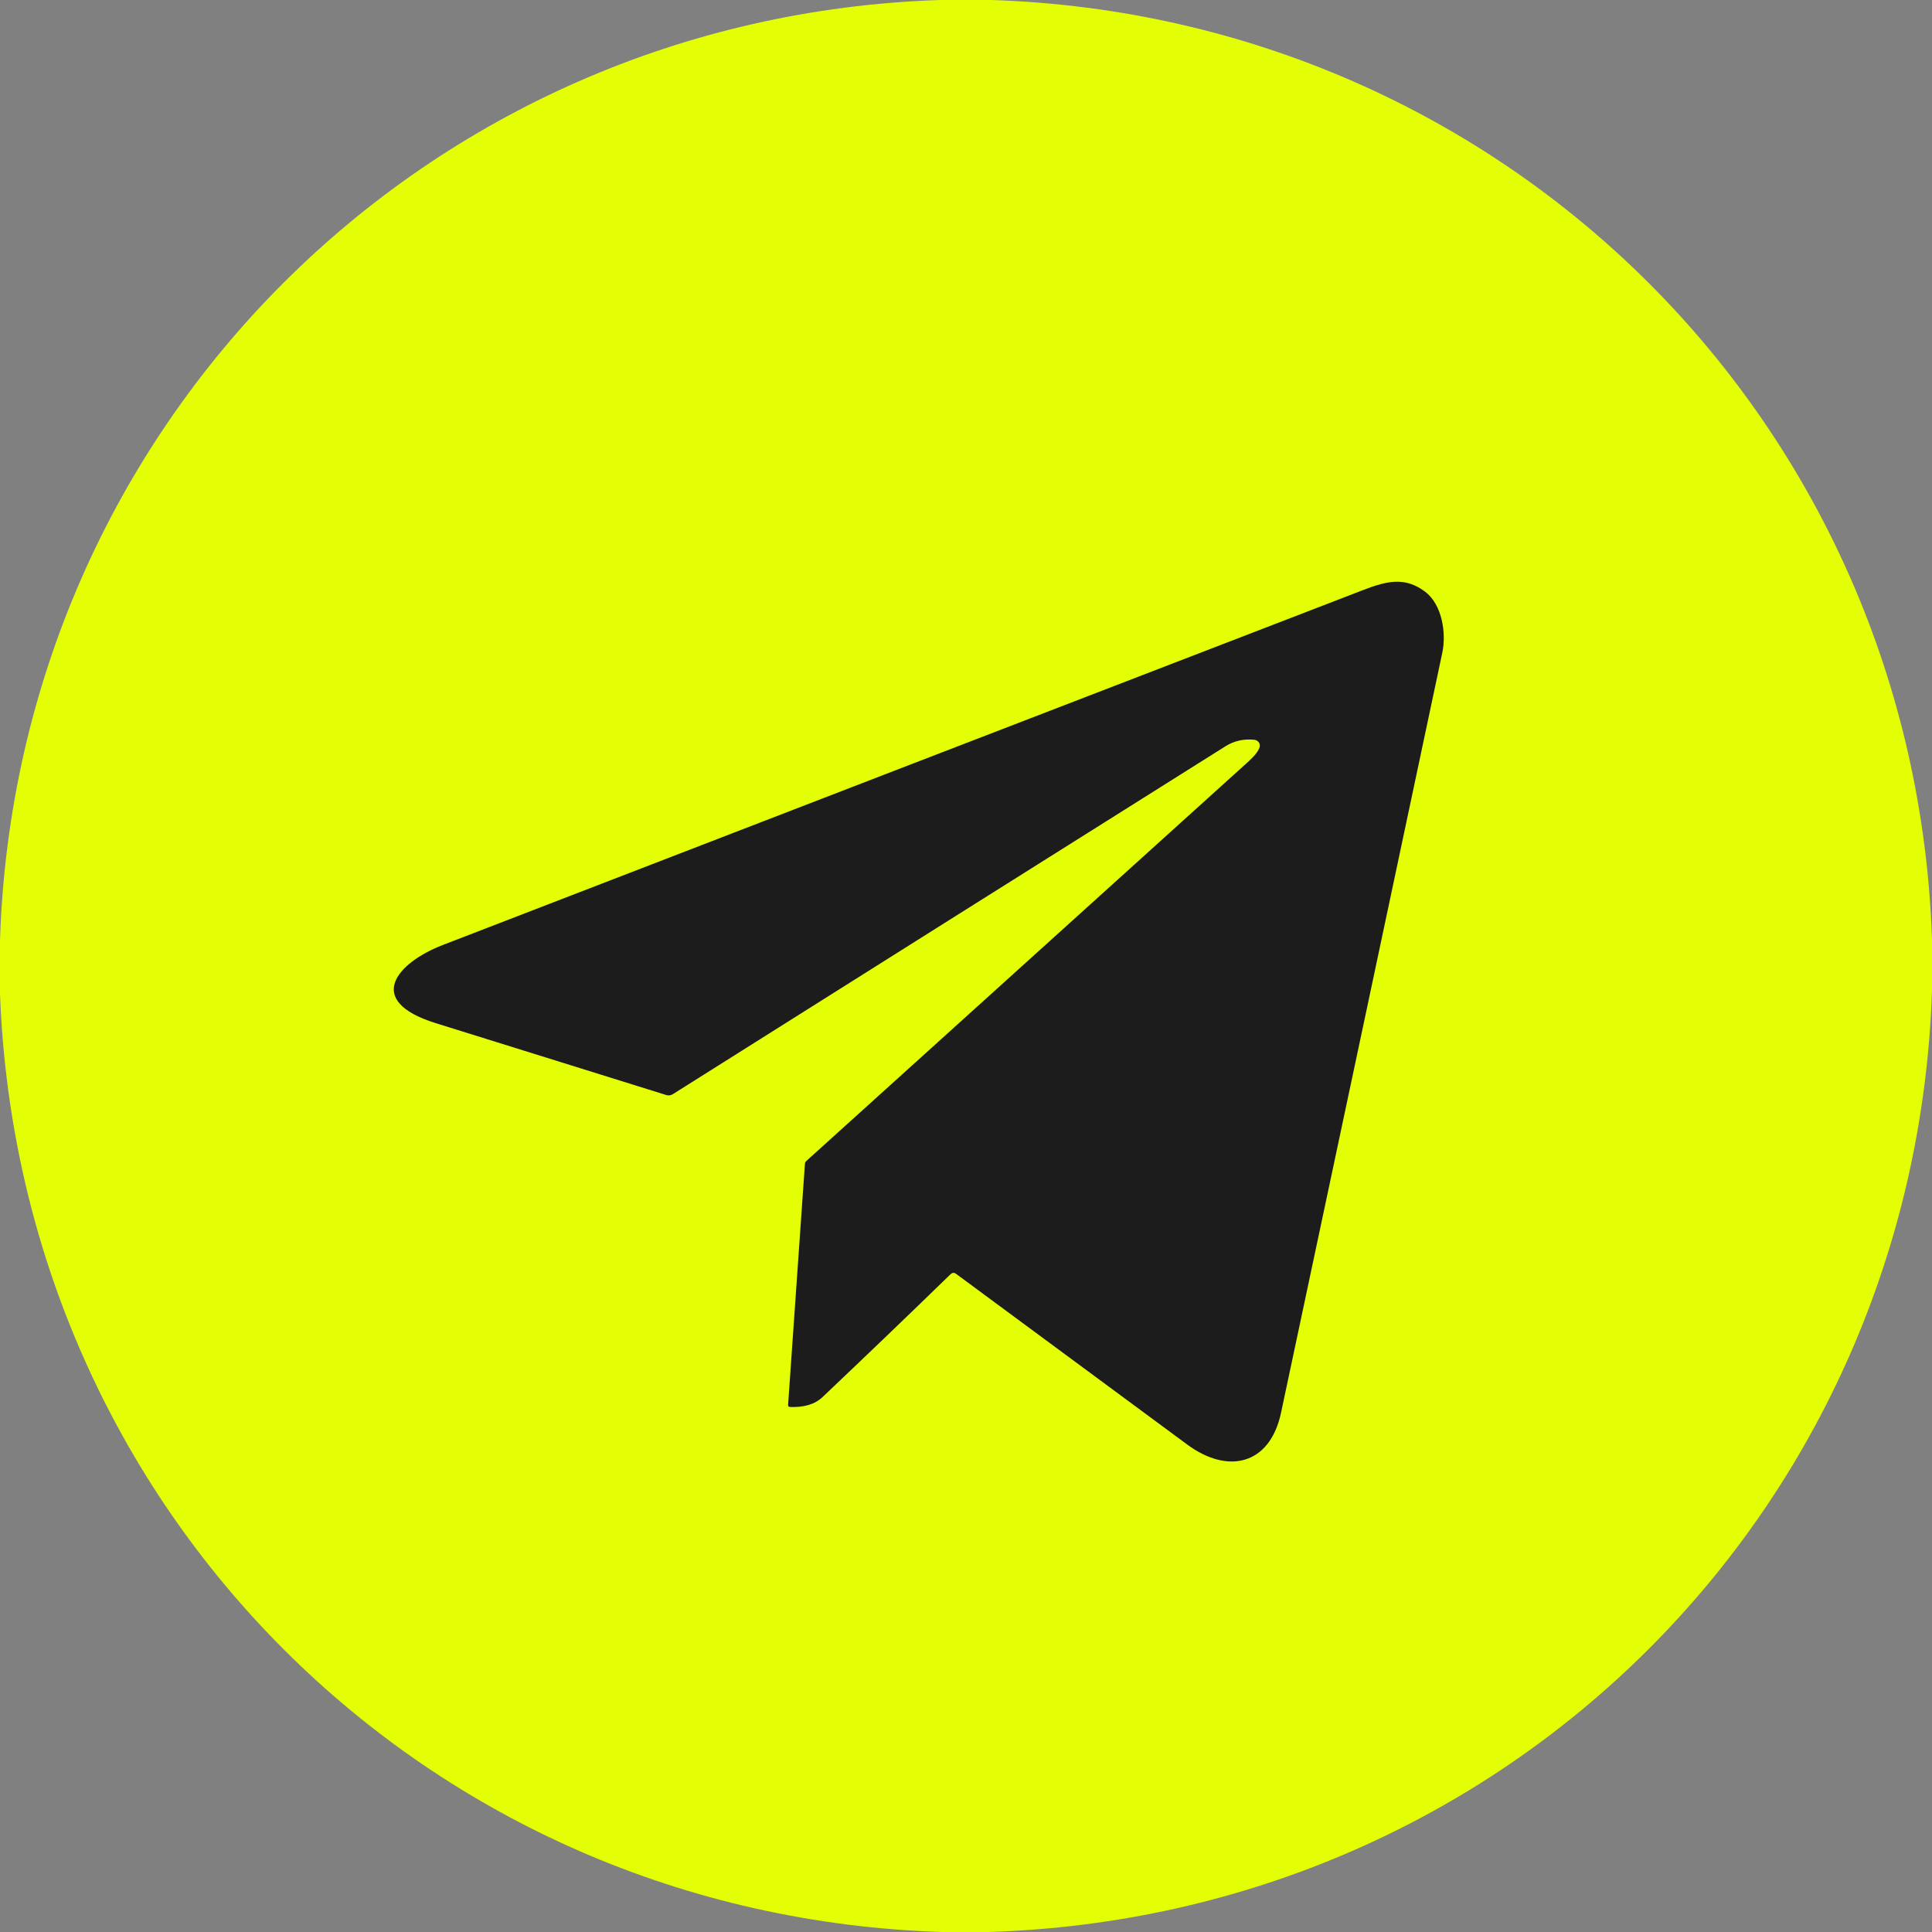 <?xml version="1.0" encoding="UTF-8"?> <svg xmlns="http://www.w3.org/2000/svg" width="24" height="24" viewBox="0 0 24 24" fill="none"><rect x="0" y="0" width="24" height="24" fill="#808080" stroke="none"/> <circle cx="12.5" cy="12.5" r="10.5" fill="#1C1C1C"></circle> <path d="M11.676 0H12.318C18.716 0.212 23.789 5.265 24 11.676V12.306C23.786 18.742 18.716 23.803 12.277 24H11.706C5.281 23.801 0.242 18.748 0 12.347V11.682C0.205 5.279 5.281 0.21 11.676 0ZM11.878 15.825C12.882 16.567 13.839 17.274 14.75 17.946C15.256 18.319 15.775 18.196 15.913 17.552C16.582 14.404 17.25 11.256 17.917 8.107C17.968 7.867 17.916 7.508 17.7 7.348C17.399 7.125 17.141 7.25 16.767 7.394C13.011 8.841 9.256 10.289 5.501 11.739C4.933 11.958 4.517 12.43 5.41 12.709C6.368 13.008 7.324 13.306 8.277 13.603C8.29 13.607 8.304 13.609 8.318 13.607C8.332 13.605 8.345 13.6 8.357 13.593C10.64 12.154 12.929 10.713 15.224 9.27C15.331 9.203 15.451 9.176 15.584 9.19C15.595 9.192 15.607 9.195 15.616 9.202C15.626 9.208 15.634 9.216 15.64 9.226C15.646 9.236 15.649 9.247 15.65 9.259C15.651 9.27 15.649 9.282 15.644 9.293C15.61 9.371 15.531 9.44 15.462 9.502C13.648 11.141 11.833 12.78 10.018 14.421C10.006 14.431 10 14.444 9.999 14.459L9.79 17.451C9.789 17.468 9.797 17.477 9.814 17.478C9.99 17.485 10.124 17.444 10.218 17.355C10.759 16.842 11.289 16.334 11.808 15.829C11.83 15.808 11.853 15.806 11.878 15.825Z" fill="#E3FE05"></path> </svg> 